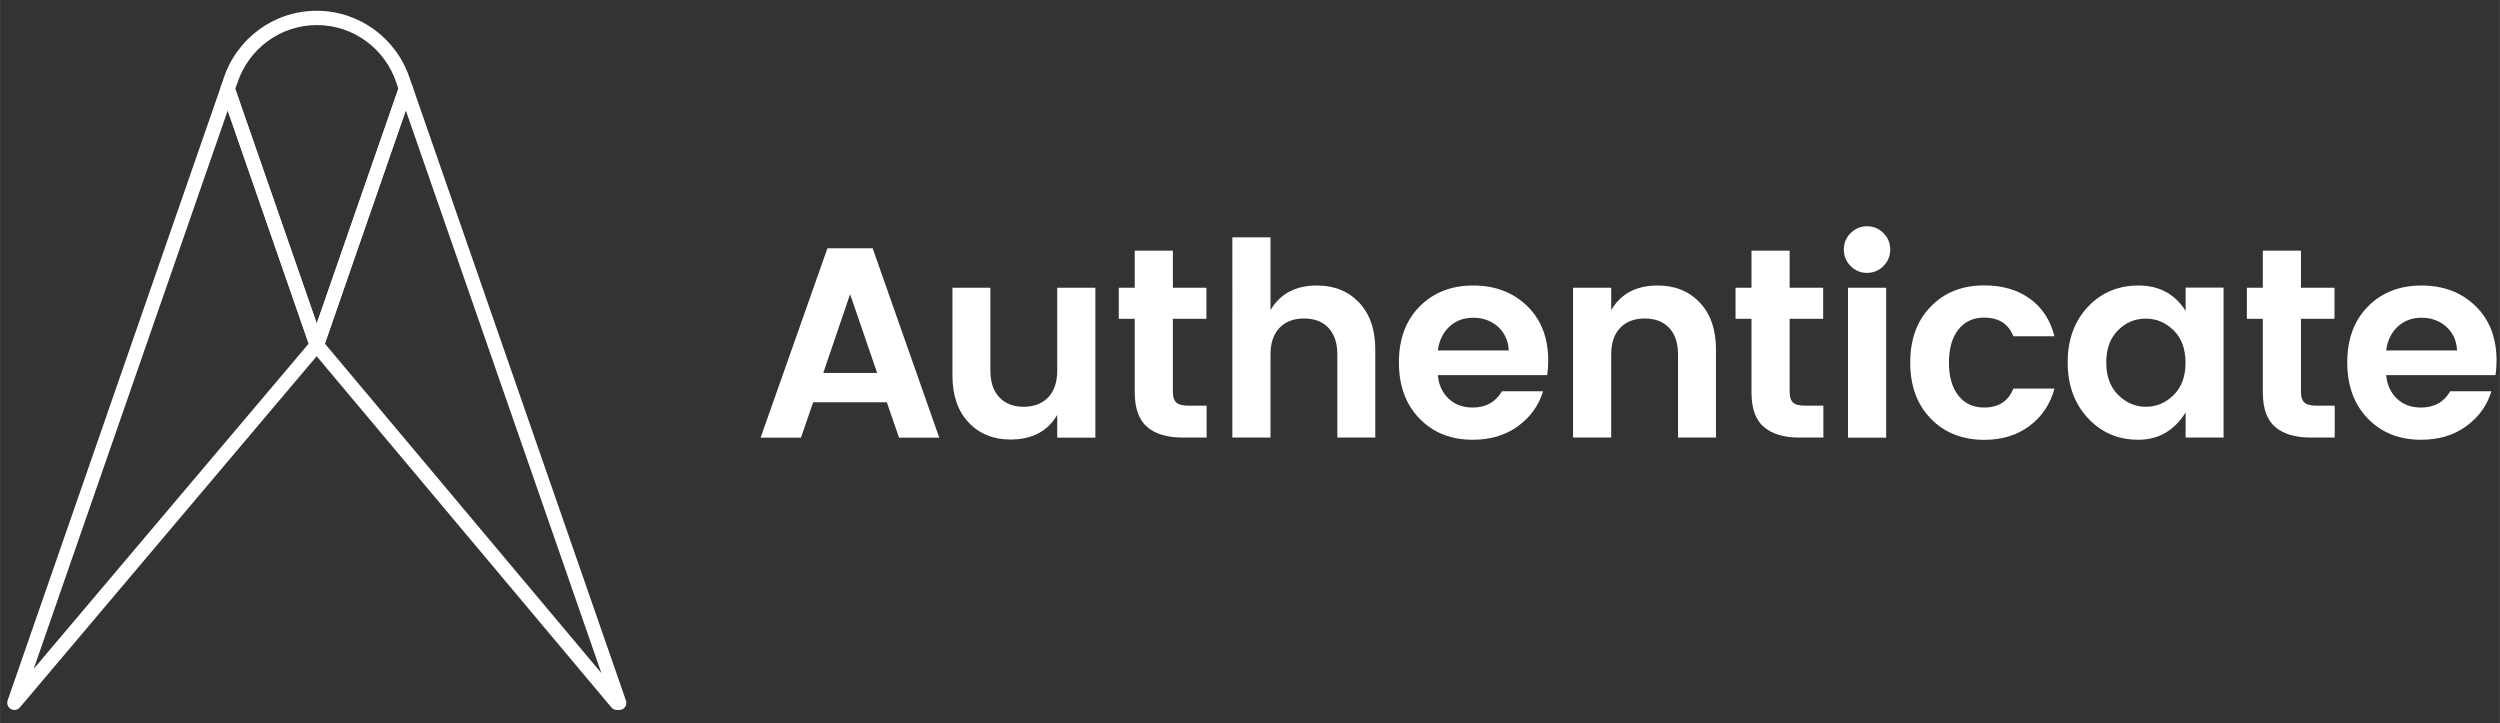 <svg version="1.1" id="Layer_1" xmlns="http://www.w3.org/2000/svg" x="0px" y="0px" viewBox="0 0 2273.9 658" width="2274" height="658" style="enable-background:new 0 0 2273.9 658;" xml:space="preserve">
<rect x="0" y="0" width="2273.9" height="658" fill="#333333" stroke="none"/>
<style type="text/css">
	.st0{fill:#FFFFFF;}
</style>
<path class="st0" d="M748.8,339.2h49l-24.6-71.6L748.8,339.2z M817.7,398.1l-11.1-32.2h-67l-11.1,32.2h-36.7l60.8-172.3h41.1  l60.6,172.3H817.7z"/>
<path class="st0" d="M961.6,261.7h34.7v136.4h-34.7v-20.7c-8.7,14.9-22.9,22.4-42.6,22.4c-15.4,0-28.1-5.1-37.9-15.4  c-9.8-10.3-14.8-24.5-14.8-42.7v-80h34.5v75.1c0,10.7,2.7,18.9,8.1,24.6c5.4,5.7,12.8,8.6,22.2,8.6c9.4,0,16.8-2.9,22.3-8.6  c5.5-5.7,8.2-13.9,8.2-24.6V261.7z"/>
<path class="st0" d="M1081,369h16.5v29h-21.9c-14,0-24.7-3.2-32.2-9.6c-7.5-6.4-11.3-17-11.3-31.8V290h-14.5v-28.3h14.5V228h34.7  v33.7h30.5V290h-30.5v66.7c0,4.4,1.1,7.6,3.2,9.5C1072.1,368.1,1075.8,369,1081,369"/>
<path class="st0" d="M1155.6,215.9v66.2c8.7-14.9,22.8-22.4,42.3-22.4c15.6,0,28.3,5.1,38.2,15.4c9.8,10.3,14.8,24.5,14.8,42.7v80.2  h-34.5v-75.3c0-10.7-2.7-18.8-8.1-24.5c-5.4-5.7-12.8-8.5-22.2-8.5c-9.4,0-16.8,2.8-22.3,8.5c-5.5,5.7-8.2,13.8-8.2,24.5v75.3h-34.7  V215.9H1155.6z"/>
<path class="st0" d="M1362.4,297.1c-6.2-5.4-13.6-8.1-22.3-8.1s-16,2.7-21.8,8.1c-5.8,5.4-9.3,12.6-10.5,21.7h64.5  C1371.9,309.8,1368.5,302.6,1362.4,297.1 M1339.6,400c-19.9,0-36-6.4-48.5-19.3c-12.5-12.9-18.7-29.9-18.7-51.1s6.3-38.1,18.8-50.8  c12.6-12.7,28.8-19.1,48.7-19.1c19.9,0,36.3,6.2,49.1,18.6c12.8,12.4,19.2,28.9,19.2,49.6c0,4.8-0.3,9.2-1,13.3h-99.4  c0.8,8.9,4.1,16,9.8,21.4c5.7,5.4,13,8.1,21.9,8.1c12,0,20.8-4.9,26.6-14.8h37.4c-3.9,13-11.6,23.6-22.9,31.8  C1369.4,395.9,1355.7,400,1339.6,400"/>
<path class="st0" d="M1465.5,261.7v20.4c8.7-14.9,22.8-22.4,42.3-22.4c15.6,0,28.3,5.1,38.2,15.4c9.8,10.3,14.8,24.5,14.8,42.7v80.2  h-34.5v-75.3c0-10.7-2.7-18.8-8.1-24.5c-5.4-5.7-12.8-8.5-22.2-8.5s-16.8,2.8-22.3,8.5c-5.5,5.7-8.2,13.8-8.2,24.5v75.3h-34.7V261.7  H1465.5z"/>
<path class="st0" d="M1642,369h16.5v29h-21.9c-14,0-24.7-3.2-32.2-9.6c-7.6-6.4-11.3-17-11.3-31.8V290h-14.5v-28.3h14.5V228h34.7  v33.7h30.5V290h-30.5v66.7c0,4.4,1.1,7.6,3.2,9.5C1633,368.1,1636.7,369,1642,369"/>
<path class="st0" d="M1680.9,261.7h34.7v136.4h-34.7V261.7z M1719.3,227c0,5.9-2.1,10.9-6.2,15c-4.1,4.1-9.1,6.2-14.9,6.2  c-5.8,0-10.8-2-14.9-6.2c-4.1-4.1-6.2-9.1-6.2-15c0-5.9,2.1-10.9,6.2-15c4.1-4.1,9.1-6.2,14.9-6.2c5.8,0,10.8,2.1,14.9,6.2  C1717.2,216.1,1719.3,221.1,1719.3,227"/>
<path class="st0" d="M1756.2,380.8c-12.5-12.8-18.7-29.8-18.7-51c0-21.2,6.2-38.2,18.7-51c12.5-12.8,28.6-19.2,48.5-19.2  c16.6,0,30.4,4,41.6,12.1c11.2,8,18.6,19.4,22.4,34.2h-37.4c-4.4-11.3-13.3-17-26.6-17c-10,0-17.8,3.7-23.5,11  c-5.7,7.3-8.5,17.3-8.5,29.9c0,12.6,2.8,22.6,8.5,29.9c5.7,7.3,13.5,11,23.5,11c13.1,0,22-5.7,26.6-17.2h37.4  c-3.9,14.3-11.5,25.6-22.8,34c-11.2,8.4-25,12.6-41.2,12.6C1784.8,400,1768.6,393.6,1756.2,380.8"/>
<path class="st0" d="M1977.1,359.3c7.2-7.1,10.8-16.9,10.8-29.4c0-12.5-3.6-22.3-10.8-29.4c-7.2-7.1-15.7-10.7-25.4-10.7  c-9.7,0-18.1,3.5-25.2,10.6c-7.1,7.1-10.7,16.8-10.7,29.3c0,12.5,3.6,22.3,10.8,29.5c7.2,7.2,15.6,10.8,25.2,10.8  C1961.5,370,1969.9,366.4,1977.1,359.3 M1899,380.2c-12.2-13.2-18.3-30.1-18.3-50.6c0-20.5,6.1-37.3,18.2-50.3  c12.1-13,27.6-19.6,46.3-19.6c18.7,0,33,7.7,42.8,23.1v-21.2h34.5v136.4h-34.5v-22.9c-10.3,16.6-24.7,24.9-43.1,24.9  C1926.5,400,1911.2,393.4,1899,380.2"/>
<path class="st0" d="M2107.1,369h16.5v29h-21.9c-14,0-24.7-3.2-32.2-9.6c-7.6-6.4-11.3-17-11.3-31.8V290h-14.5v-28.3h14.5V228h34.7  v33.7h30.5V290h-30.5v66.7c0,4.4,1.1,7.6,3.2,9.5C2098.1,368.1,2101.8,369,2107.1,369"/>
<path class="st0" d="M2225,297.1c-6.2-5.4-13.6-8.1-22.3-8.1s-16,2.7-21.8,8.1c-5.8,5.4-9.3,12.6-10.5,21.7h64.5  C2234.5,309.8,2231.1,302.6,2225,297.1 M2202.2,400c-19.9,0-36-6.4-48.5-19.3c-12.5-12.9-18.7-29.9-18.7-51.1s6.3-38.1,18.8-50.8  s28.8-19.1,48.7-19.1c19.9,0,36.3,6.2,49.1,18.6c12.8,12.4,19.2,28.9,19.2,49.6c0,4.8-0.3,9.2-1,13.3h-99.4c0.8,8.9,4.1,16,9.8,21.4  c5.7,5.4,13,8.1,21.9,8.1c12,0,20.8-4.9,26.6-14.8h37.4c-3.9,13-11.6,23.6-22.9,31.8C2232,395.9,2218.3,400,2202.2,400"/>
<g>
	<path class="st0" d="M288.1,319.4c-0.1,0-0.3,0-0.4,0c-2.7,0-5.2-1.8-6.1-4.4L200.9,82.8c-0.5-1.4-0.5-2.9,0-4.3l2.4-7.1   c12.2-36.9,46.2-61.6,84.7-61.6c38.5,0,72.6,24.8,84.7,61.6l2.4,7c0.5,1.4,0.5,2.9,0,4.3L294.6,315c-0.9,2.6-3.3,4.3-6.1,4.4   C288.4,319.4,288.3,319.4,288.1,319.4z M213.9,80.7l74.2,213.5l74.2-213.5l-1.7-5c0,0,0-0.1,0-0.1c-10.4-31.6-39.5-52.8-72.4-52.8   c-32.9,0-62,21.2-72.4,52.8c0,0,0,0.1,0,0.1L213.9,80.7z"/>
</g>
<g>
	<path class="st0" d="M563.2,645.8h-2.1c-1.9,0-3.7-0.8-5-2.3l-273-325.3c-1.5-1.8-1.9-4.1-1.2-6.3l0.4-1.1c0,0,0,0,0,0L363,78.6   c0.9-2.6,3.4-4.4,6.1-4.4s5.2,1.8,6.1,4.4l194.1,558.6c0.7,2,0.4,4.2-0.8,5.9C567.3,644.8,565.3,645.8,563.2,645.8z M295.5,312.6   L547,612.3L369.1,100.5L295.5,312.6z"/>
</g>
<g>
	<path class="st0" d="M13,645.8c-1.1,0-2.2-0.3-3.2-0.9c-2.7-1.6-3.9-4.8-2.9-7.8L200.9,78.6c0.9-2.6,3.4-4.4,6.1-4.4   s5.2,1.8,6.1,4.4l81,233.3c0.8,2.2,0.3,4.6-1.2,6.3L18,643.5C16.7,645,14.9,645.8,13,645.8z M207.1,100.5L30.6,608.4l250.1-295.8   L207.1,100.5z"/>
</g>
</svg>
